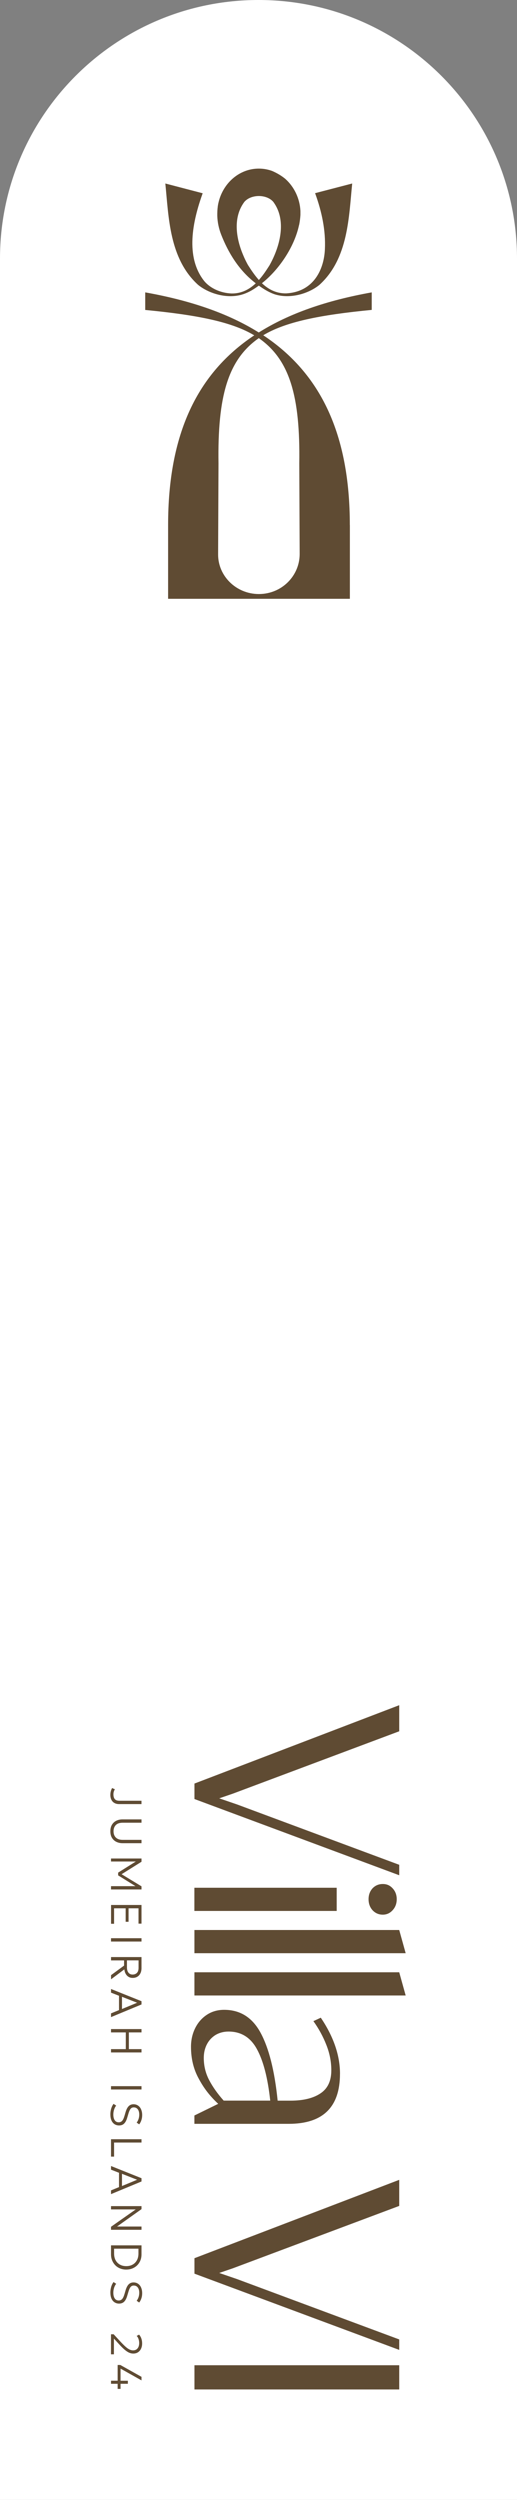 <?xml version="1.0" encoding="UTF-8"?> <svg xmlns="http://www.w3.org/2000/svg" width="89" height="430" viewBox="0 0 89 430" fill="none"><rect x="0" y="0" width="89" height="430" fill="#808080" stroke="none"/><path d="M0 44.5C0 19.923 19.923 0 44.5 0V0C69.077 0 89 19.923 89 44.5V430H0V44.5Z" fill="white"></path><path d="M18.998 308.693C18.998 308.487 19.025 308.293 19.076 308.103C19.126 307.913 19.199 307.731 19.295 307.549L19.777 307.766C19.696 307.902 19.634 308.041 19.588 308.185C19.546 308.332 19.526 308.48 19.526 308.635C19.526 308.995 19.608 309.271 19.765 309.457C19.927 309.647 20.194 309.74 20.564 309.74L24.357 309.74L24.357 310.314L20.506 310.314C20.197 310.314 19.927 310.252 19.7 310.124C19.476 310 19.299 309.818 19.18 309.577C19.056 309.337 18.994 309.042 18.994 308.693L18.998 308.693ZM18.998 314.991C18.998 314.537 19.091 314.157 19.28 313.851C19.469 313.548 19.719 313.32 20.035 313.168C20.352 313.017 20.698 312.943 21.084 312.943L24.361 312.943L24.361 313.517L21.126 313.517C20.598 313.517 20.201 313.649 19.939 313.917C19.677 314.184 19.546 314.541 19.546 314.991C19.546 315.441 19.677 315.794 19.939 316.061C20.201 316.329 20.598 316.465 21.126 316.465L24.361 316.465L24.361 317.039L21.084 317.039C20.702 317.039 20.352 316.961 20.035 316.81C19.719 316.659 19.469 316.43 19.28 316.127C19.091 315.825 18.998 315.449 18.998 314.991ZM19.11 319.672L24.361 319.672L24.361 320.231L20.76 322.484L20.76 322.27L24.361 324.458L24.361 324.997L19.11 324.997L19.11 324.427L23.559 324.427L23.52 324.551L20.336 322.573L20.336 322.1L23.52 320.103L23.559 320.188L19.11 320.188L19.11 319.668L19.11 319.672ZM19.11 327.665L24.361 327.665L24.361 330.876L23.844 330.876L23.844 328.239L22.133 328.239L22.133 330.558L21.631 330.558L21.631 328.239L19.638 328.239L19.638 330.899L19.118 330.899L19.118 327.665L19.11 327.665ZM19.11 333.382L24.361 333.382L24.361 333.956L19.11 333.956L19.11 333.382ZM19.11 336.624L24.361 336.624L24.361 338.52C24.361 338.869 24.299 339.168 24.172 339.42C24.049 339.672 23.871 339.87 23.64 340.006C23.413 340.145 23.146 340.211 22.838 340.211C22.572 340.211 22.341 340.153 22.137 340.029C21.932 339.909 21.77 339.738 21.643 339.517C21.516 339.3 21.439 339.04 21.404 338.741L19.114 340.452L19.114 339.738L21.358 338.09L21.358 337.202L19.114 337.202L19.114 336.628L19.11 336.624ZM21.855 337.198L21.855 338.388C21.855 338.784 21.94 339.09 22.113 339.304C22.287 339.521 22.522 339.633 22.823 339.633C23.123 339.633 23.386 339.536 23.571 339.346C23.759 339.156 23.852 338.865 23.852 338.466L23.852 337.194L21.855 337.194L21.855 337.198ZM19.11 342.115L24.361 344.217L24.361 344.776L19.11 346.955L19.11 346.311L20.486 345.745L20.486 343.283L19.11 342.744L19.11 342.119L19.11 342.115ZM20.999 343.457L20.999 345.559L23.601 344.481L20.999 343.457ZM19.11 349.011L24.361 349.011L24.361 349.585L22.183 349.585L22.183 352.458L24.361 352.458L24.361 353.032L19.11 353.032L19.11 352.458L21.655 352.458L21.655 349.585L19.11 349.585L19.11 349.011ZM19.11 358.83L24.361 358.83L24.361 359.404L19.11 359.404L19.11 358.83ZM18.998 363.705C18.998 363.364 19.045 363.03 19.137 362.701C19.233 362.375 19.369 362.1 19.546 361.875L20.001 362.173C19.897 362.305 19.808 362.456 19.735 362.619C19.662 362.786 19.608 362.961 19.569 363.143C19.53 363.329 19.511 363.519 19.511 363.713C19.511 364.116 19.588 364.438 19.746 364.683C19.904 364.927 20.14 365.047 20.448 365.047C20.672 365.047 20.86 364.966 21.015 364.807C21.169 364.648 21.311 364.345 21.439 363.907L21.616 363.302C21.755 362.833 21.932 362.487 22.152 362.27C22.372 362.049 22.649 361.941 22.988 361.941C23.22 361.941 23.424 361.987 23.605 362.076C23.787 362.166 23.945 362.294 24.076 362.456C24.207 362.623 24.303 362.817 24.372 363.046C24.442 363.271 24.477 363.523 24.477 363.794C24.477 364.12 24.43 364.423 24.334 364.702C24.238 364.981 24.114 365.214 23.96 365.404L23.524 365.094C23.621 364.977 23.698 364.845 23.763 364.698C23.833 364.551 23.883 364.396 23.918 364.229C23.952 364.062 23.971 363.895 23.971 363.725C23.971 363.48 23.937 363.263 23.864 363.077C23.79 362.891 23.686 362.743 23.544 362.639C23.405 362.534 23.231 362.48 23.027 362.48C22.884 362.48 22.757 362.511 22.649 362.577C22.541 362.646 22.441 362.759 22.352 362.926C22.264 363.089 22.179 363.317 22.094 363.608L21.901 364.256C21.77 364.71 21.593 365.047 21.369 365.264C21.15 365.481 20.86 365.59 20.502 365.59C20.205 365.59 19.943 365.516 19.719 365.373C19.496 365.229 19.318 365.016 19.191 364.737C19.068 364.454 19.002 364.112 19.002 363.709L18.998 363.705ZM19.11 367.956L24.361 367.956L24.361 368.53L19.638 368.53L19.638 370.95L19.11 370.95L19.11 367.956ZM19.11 372.563L24.361 374.665L24.361 375.223L19.11 377.403L19.11 376.759L20.486 376.193L20.486 373.73L19.11 373.191L19.11 372.567L19.11 372.563ZM20.999 373.905L20.999 376.007L23.601 374.929L20.999 373.905ZM19.11 379.462L24.361 379.462L24.361 379.982L20.151 382.972L24.361 382.972L24.361 383.538L19.11 383.538L19.11 383.019L23.366 380.029L19.11 380.029L19.11 379.462ZM19.11 386.21L24.361 386.21L24.361 387.758C24.361 388.266 24.249 388.716 24.022 389.111C23.798 389.507 23.486 389.817 23.093 390.038C22.695 390.263 22.241 390.38 21.728 390.38C21.35 390.38 20.999 390.314 20.679 390.186C20.359 390.058 20.082 389.875 19.85 389.639C19.619 389.406 19.438 389.127 19.307 388.809C19.176 388.491 19.11 388.138 19.11 387.758L19.11 386.21ZM19.642 386.784L19.642 387.63C19.642 387.956 19.692 388.25 19.789 388.514C19.885 388.778 20.028 389.003 20.209 389.193C20.394 389.383 20.614 389.53 20.868 389.631C21.126 389.736 21.412 389.786 21.728 389.786C22.156 389.786 22.526 389.697 22.838 389.519C23.154 389.344 23.397 389.092 23.571 388.766C23.744 388.444 23.833 388.064 23.833 387.63L23.833 386.784L19.642 386.784ZM18.998 394.355C18.998 394.013 19.045 393.68 19.137 393.35C19.233 393.024 19.369 392.749 19.546 392.524L20.001 392.823C19.897 392.955 19.808 393.106 19.735 393.269C19.662 393.436 19.608 393.61 19.569 393.792C19.53 393.978 19.511 394.169 19.511 394.362C19.511 394.766 19.588 395.088 19.746 395.332C19.904 395.576 20.14 395.697 20.448 395.697C20.672 395.697 20.86 395.615 21.015 395.456C21.169 395.297 21.311 394.995 21.439 394.556L21.616 393.951C21.755 393.482 21.932 393.137 22.152 392.916C22.372 392.699 22.649 392.586 22.988 392.586C23.22 392.586 23.424 392.633 23.605 392.722C23.787 392.811 23.945 392.939 24.076 393.102C24.207 393.269 24.303 393.463 24.372 393.691C24.442 393.916 24.477 394.169 24.477 394.44C24.477 394.766 24.43 395.068 24.334 395.347C24.238 395.627 24.114 395.859 23.96 396.049L23.524 395.739C23.621 395.623 23.698 395.491 23.763 395.344C23.833 395.196 23.883 395.041 23.918 394.874C23.952 394.708 23.971 394.541 23.971 394.37C23.971 394.126 23.937 393.909 23.864 393.723C23.79 393.536 23.686 393.393 23.544 393.284C23.405 393.18 23.231 393.125 23.027 393.125C22.884 393.125 22.757 393.156 22.649 393.222C22.541 393.292 22.441 393.405 22.352 393.567C22.264 393.73 22.179 393.959 22.094 394.25L21.901 394.898C21.77 395.351 21.593 395.689 21.369 395.906C21.15 396.123 20.86 396.232 20.502 396.232C20.205 396.232 19.943 396.158 19.719 396.011C19.496 395.867 19.318 395.654 19.191 395.375C19.068 395.092 19.002 394.75 19.002 394.343L18.998 394.355ZM19.11 401.506L19.565 401.506L20.633 402.662C20.976 403.034 21.277 403.34 21.535 403.577C21.797 403.817 22.032 403.992 22.252 404.104C22.472 404.217 22.692 404.275 22.915 404.275C23.239 404.275 23.494 404.163 23.678 403.934C23.867 403.709 23.96 403.399 23.96 403.003C23.96 402.77 23.921 402.545 23.848 402.328C23.775 402.111 23.671 401.933 23.528 401.793L23.945 401.564C24.118 401.762 24.249 401.987 24.338 402.243C24.426 402.503 24.469 402.778 24.469 403.073C24.469 403.418 24.407 403.724 24.28 403.988C24.157 404.252 23.979 404.457 23.752 404.605C23.524 404.752 23.255 404.826 22.946 404.826C22.726 404.826 22.507 404.783 22.283 404.694C22.059 404.609 21.809 404.45 21.527 404.221C21.246 403.996 20.914 403.67 20.529 403.251L19.611 402.247L19.611 404.954L19.106 404.954L19.106 401.502L19.11 401.506ZM19.11 409.495L20.251 409.495L20.251 406.788L20.714 406.788L24.361 408.828L24.361 409.441L20.753 407.413L20.753 409.499L22.013 409.499L22.013 410.023L20.753 410.023L20.753 410.903L20.251 410.903L20.251 410.023L19.11 410.023L19.11 409.499L19.11 409.495Z" fill="#5F4B33"></path><path d="M68.727 406.834L68.727 410.999L33.475 410.999L33.475 406.834L68.727 406.834Z" fill="#5F4B33"></path><path d="M68.727 374.941L68.727 379.428L40.114 390.148L37.739 390.962L40.827 392.021L68.727 402.395L68.727 404.195L33.475 391.082L33.475 388.422L68.727 374.941Z" fill="#5F4B33"></path><path d="M58.527 356.709C58.527 362.441 55.586 365.311 49.707 365.311L33.465 365.311L33.465 363.876L37.563 361.871C35.963 360.374 34.999 359.021 34.151 357.427C33.303 355.848 32.879 354.061 32.879 352.056C32.879 350.908 33.114 349.845 33.588 348.875C34.062 347.906 34.733 347.134 35.597 346.56C36.464 345.986 37.459 345.699 38.585 345.699C41.345 345.699 43.434 347.014 44.857 349.643C46.295 352.288 47.274 356.182 47.798 361.324L50.004 361.324C52.209 361.324 53.932 360.906 55.173 360.068C56.415 359.246 57.035 357.923 57.035 356.101C57.035 354.623 56.75 353.169 56.18 351.738C55.624 350.31 54.88 348.945 53.951 347.646L55.224 347.053C57.429 350.322 58.531 353.541 58.531 356.713L58.527 356.709ZM39.344 349.438C38.527 349.438 37.794 349.628 37.139 350.004C36.487 350.4 35.978 350.943 35.62 351.629C35.261 352.319 35.08 353.099 35.08 353.971C35.08 355.337 35.389 356.609 36.009 357.791C36.63 358.974 37.463 360.149 38.508 361.317L46.519 361.317C46.094 357.408 45.327 354.448 44.217 352.443C43.122 350.438 41.499 349.438 39.34 349.438L39.344 349.438Z" fill="#5F4B33"></path><path d="M68.726 339.242L69.836 343.233L33.47 343.233L33.47 339.242L68.726 339.242Z" fill="#5F4B33"></path><path d="M68.726 331.971L69.836 335.961L33.47 335.961L33.47 331.971L68.726 331.971Z" fill="#5F4B33"></path><path d="M63.447 326.672C63.447 325.932 63.675 325.307 64.133 324.799C64.608 324.307 65.194 324.059 65.899 324.059C66.605 324.059 67.133 324.307 67.588 324.799C68.062 325.307 68.297 325.932 68.297 326.672C68.297 327.413 68.062 328.061 67.588 328.569C67.129 329.077 66.566 329.333 65.899 329.333C65.197 329.333 64.608 329.077 64.133 328.569C63.675 328.061 63.447 327.429 63.447 326.672ZM57.961 324.702L57.961 328.693L33.462 328.693L33.462 324.702L57.961 324.702Z" fill="#5F4B33"></path><path d="M68.727 293.301L68.727 297.788L40.114 308.507L37.739 309.322L40.827 310.38L68.727 320.755L68.727 322.554L33.475 309.442L33.475 306.781L68.727 293.301Z" fill="#5F4B33"></path><path d="M45.311 57.667C45.035 57.831 44.793 57.995 44.551 58.167H44.542C44.309 57.995 44.041 57.839 43.774 57.675C43.766 57.675 43.766 57.675 43.757 57.675C39.941 55.385 34.036 54.182 25 53.315V50.291C32.783 51.674 39.306 53.909 44.534 57.182H44.542C44.801 57.339 45.052 57.503 45.302 57.675L45.311 57.667Z" fill="#5F4B33"></path><path d="M60.23 90.303V102.999H28.938V90.303C28.938 74.637 33.957 64.19 43.778 57.674C44.045 57.838 44.312 57.994 44.546 58.166C39.227 61.877 37.439 68.191 37.615 79.723L37.548 95.335C37.514 99.038 40.621 102.171 44.555 102.179C48.505 102.179 51.562 99.061 51.587 95.335C51.562 90.256 51.545 84.802 51.52 79.723C51.695 68.191 49.891 61.877 44.555 58.166C44.797 57.994 45.039 57.83 45.315 57.666C55.178 64.19 60.222 74.637 60.222 90.303H60.23Z" fill="#5F4B33"></path><path d="M63.992 50.281V53.305C54.997 54.172 49.126 55.376 45.318 57.665C45.042 57.829 44.8 57.993 44.558 58.165H44.55C44.316 57.993 44.048 57.837 43.781 57.673H43.79C44.04 57.501 44.291 57.337 44.55 57.181H44.558C49.761 53.907 56.25 51.672 63.992 50.289H64L63.992 50.281Z" fill="#5F4B33"></path><path d="M54.242 33.227C55.394 36.376 56.087 39.642 55.929 42.884C55.795 46.065 54.192 50.198 49.248 50.463C47.502 50.487 46.158 49.729 45.089 48.713C45.122 48.682 45.156 48.658 45.189 48.635C48.02 46.369 50.659 42.517 51.469 38.759C51.494 38.696 51.511 38.634 51.519 38.571C51.62 38.04 51.686 37.501 51.72 36.977V36.282C51.603 34.079 50.617 32.117 49.139 30.789C49.139 30.789 49.122 30.774 49.114 30.766C48.479 30.242 47.728 29.789 46.851 29.406C46.124 29.141 45.356 29 44.554 29C41.472 29 38.85 31.102 37.84 34.047C37.731 34.368 37.648 34.688 37.572 35.024C37.539 35.204 37.505 35.376 37.48 35.555V35.626C37.447 35.829 37.439 36.024 37.422 36.227C37.422 36.399 37.405 36.563 37.405 36.735V37.134C37.439 38.251 37.681 39.353 38.073 40.353C39.259 43.377 41.072 46.479 44.028 48.729C42.951 49.745 41.606 50.51 39.852 50.479C37.931 50.401 36.169 49.557 35.167 48.354C31.852 44.189 33.146 38.079 34.892 33.243L28.461 31.563C29.046 37.313 29.112 44.471 34.098 48.995C35.994 50.542 39.251 51.503 41.915 50.588C42.984 50.221 43.769 49.698 44.554 49.127C45.339 49.682 46.183 50.221 47.176 50.588C49.841 51.495 53.098 50.549 54.993 48.995C59.979 44.471 60.046 37.306 60.631 31.563L54.242 33.227ZM42.717 45.627H42.709C42.408 45.08 42.107 44.486 41.865 43.885C40.587 40.892 40.128 37.392 42.015 34.797C42.015 34.797 42.032 34.774 42.032 34.766C43.184 33.368 45.941 33.368 47.085 34.766C47.085 34.766 47.085 34.79 47.101 34.797C48.98 37.399 48.521 40.892 47.252 43.885C47.001 44.486 46.709 45.072 46.4 45.627C45.899 46.408 45.314 47.33 44.562 48.158C43.819 47.33 43.218 46.416 42.717 45.627Z" fill="#5F4B33"></path></svg> 
